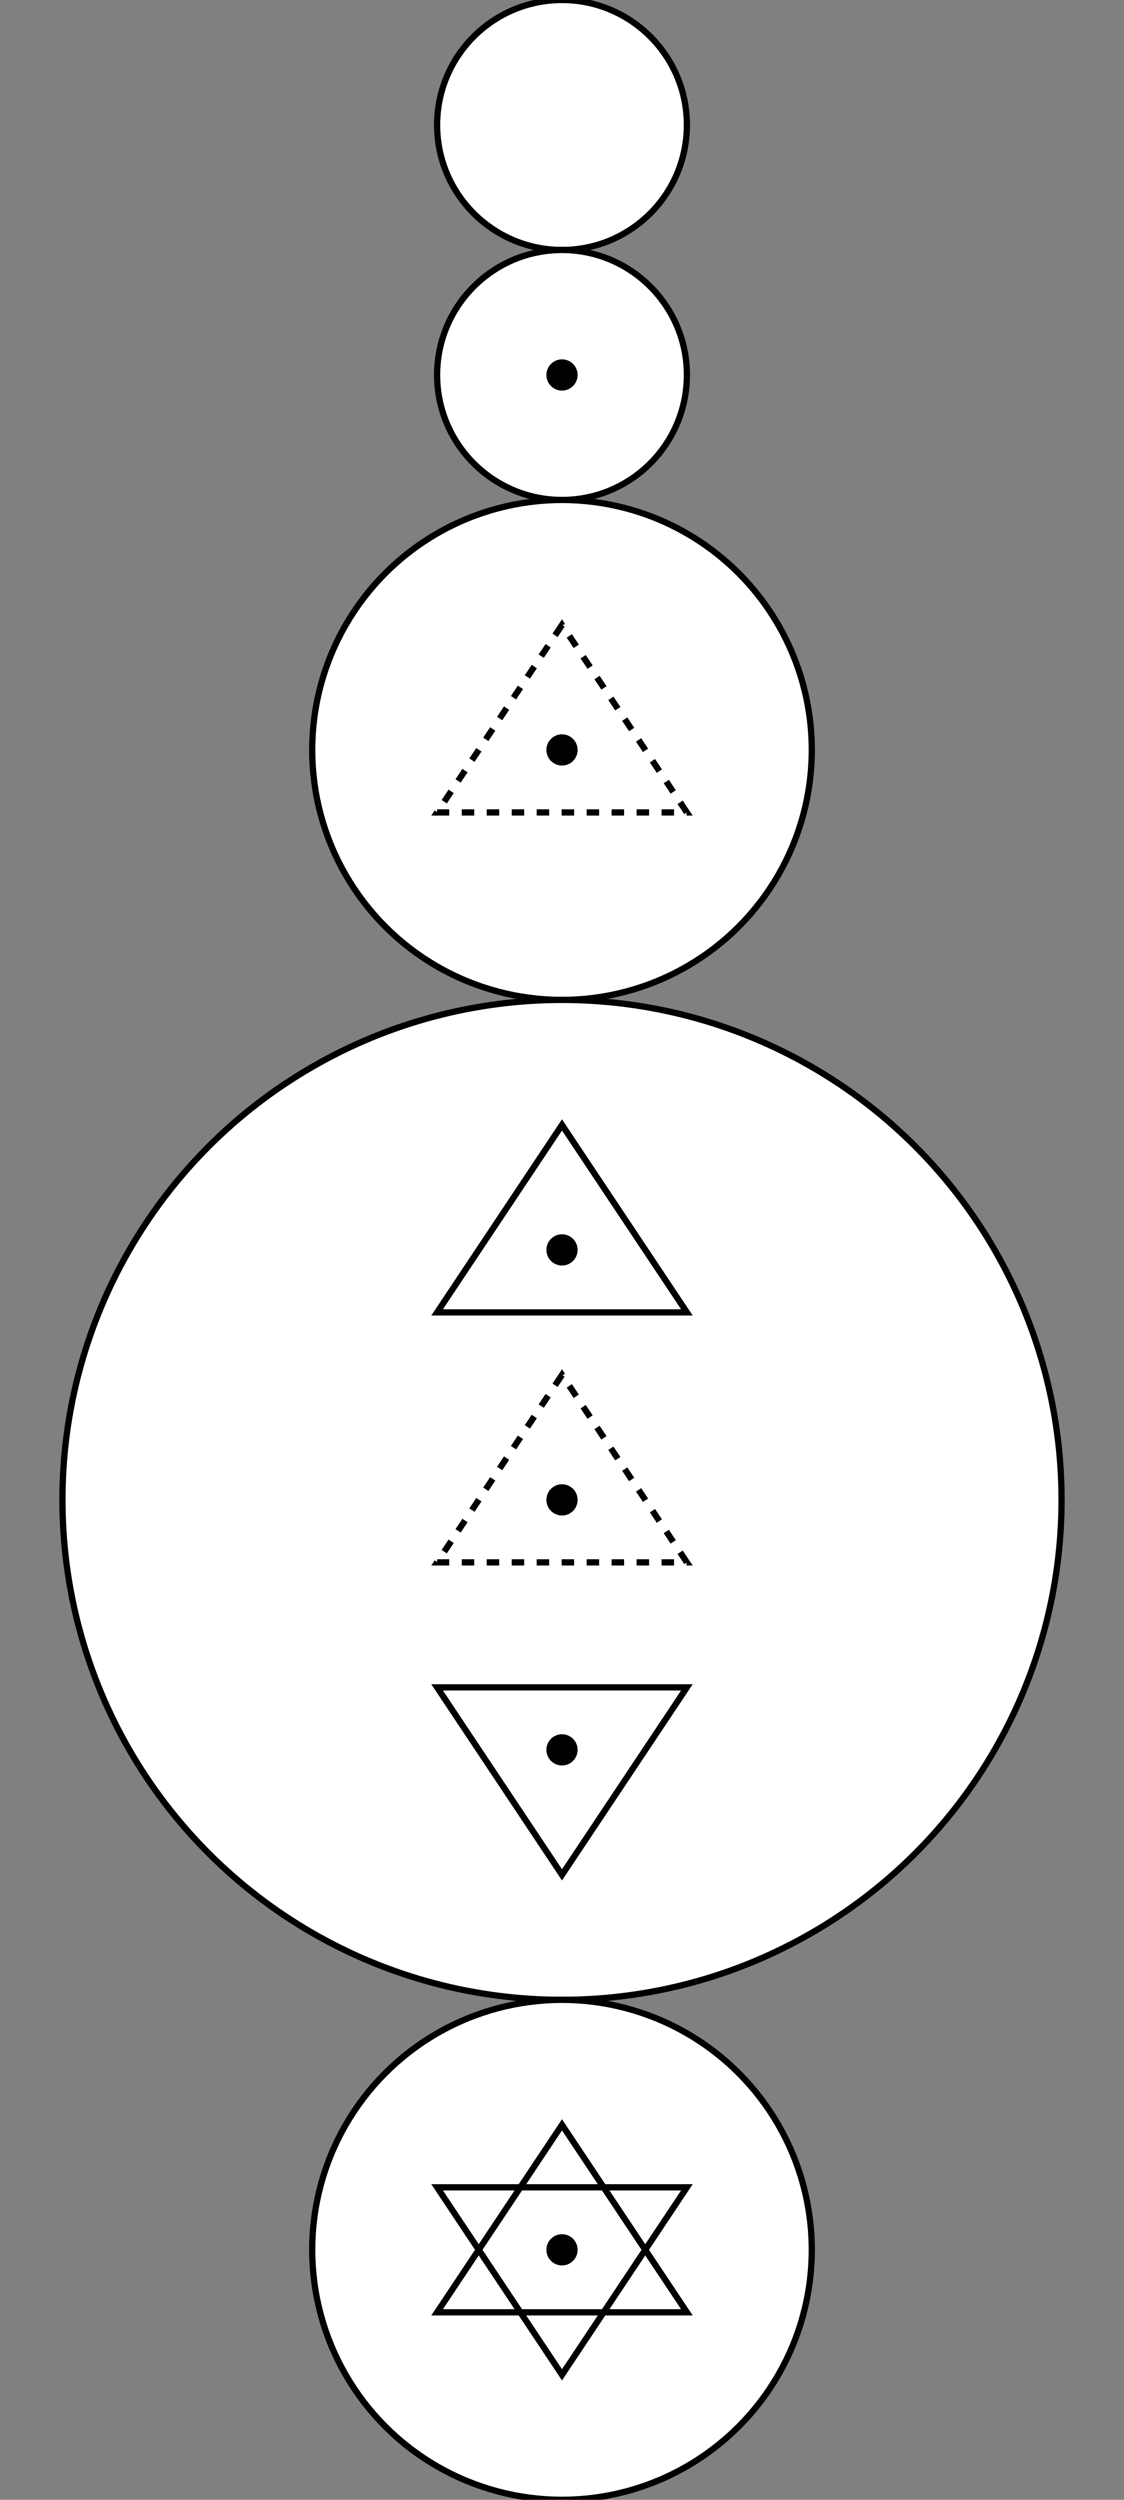<?xml version="1.0" encoding="UTF-8" standalone="no"?>
<svg
   height="400px"
   width="180px"
   version="1.1"
   id="svg36"
   sodipodi:docname="simonian.svg"
   inkscape:version="1.2.2 (732a01da63, 2022-12-09)"
   xmlns:inkscape="http://www.inkscape.org/namespaces/inkscape"
   xmlns:sodipodi="http://sodipodi.sourceforge.net/DTD/sodipodi-0.dtd"
   xmlns="http://www.w3.org/2000/svg"
   xmlns:svg="http://www.w3.org/2000/svg"><rect width="100%" height="100%" fill="#808080" stroke="none"/><defs
   id="defs40" />
<sodipodi:namedview
   id="namedview38"
   pagecolor="#ffffff"
   bordercolor="#000000"
   borderopacity="0.25"
   inkscape:showpageshadow="2"
   inkscape:pageopacity="0.0"
   inkscape:pagecheckerboard="0"
   inkscape:deskcolor="#d1d1d1"
   showgrid="false"
   inkscape:zoom="2.01"
   inkscape:cx="48.00995"
   inkscape:cy="200.24876"
   inkscape:window-width="1920"
   inkscape:window-height="991"
   inkscape:window-x="-9"
   inkscape:window-y="-9"
   inkscape:window-maximized="1"
   inkscape:current-layer="svg36" />
<circle
   cx="90"
   cy="20"
   r="20"
   stroke="black"
   stroke-width="1"
   fill="white"
   id="circle2" />
<circle
   cx="90"
   cy="60"
   r="20"
   stroke="black"
   stroke-width="1"
   fill="white"
   id="circle4" />
<circle
   cx="90"
   cy="60"
   r="2"
   stroke="black"
   stroke-width="1"
   fill="black"
   id="circle6" />
<circle
   cx="90"
   cy="120"
   r="40"
   stroke="black"
   stroke-width="1"
   fill="white"
   id="circle8" />
<polygon
   points="90,100 70,130 110,130"
   stroke="black"
   stroke-width="1"
   stroke-dasharray="2,2"
   fill="white"
   id="polygon10" />
<circle
   cx="90"
   cy="120"
   r="2"
   stroke="black"
   stroke-width="1"
   fill="black"
   id="circle12" />
<circle
   cx="90"
   cy="240"
   r="80"
   stroke="black"
   stroke-width="1"
   fill="white"
   id="circle14" />
<polygon
   points="90,180 70,210 110,210"
   stroke="black"
   stroke-width="1"
   fill="white"
   id="polygon16" />
<circle
   cx="90"
   cy="200"
   r="2"
   stroke="black"
   stroke-width="1"
   fill="black"
   id="circle18" />
<polygon
   points="90,220 70,250 110,250"
   stroke="black"
   stroke-width="1"
   stroke-dasharray="2,2"
   fill="white"
   id="polygon20" />
<circle
   cx="90"
   cy="240"
   r="2"
   stroke="black"
   stroke-width="1"
   fill="black"
   id="circle22" />
<polygon
   points="90,300 70,270 110,270"
   stroke="black"
   stroke-width="1"
   fill="white"
   id="polygon24" />
<circle
   cx="90"
   cy="280"
   r="2"
   stroke="black"
   stroke-width="1"
   fill="black"
   id="circle26" />
<circle
   cx="90"
   cy="360"
   r="40"
   stroke="black"
   stroke-width="1"
   fill="white"
   id="circle28" />
<polygon
   points="90,340 70,370 110,370"
   stroke="black"
   stroke-width="1"
   fill="none"
   id="polygon30" />
<polygon
   points="90,380 70,350 110,350"
   stroke="black"
   stroke-width="1"
   fill="none"
   id="polygon32" />
<circle
   cx="90"
   cy="360"
   r="2"
   stroke="black"
   stroke-width="1"
   fill="black"
   id="circle34" />
Sorry, your browser does not support inline SVG.</svg>
